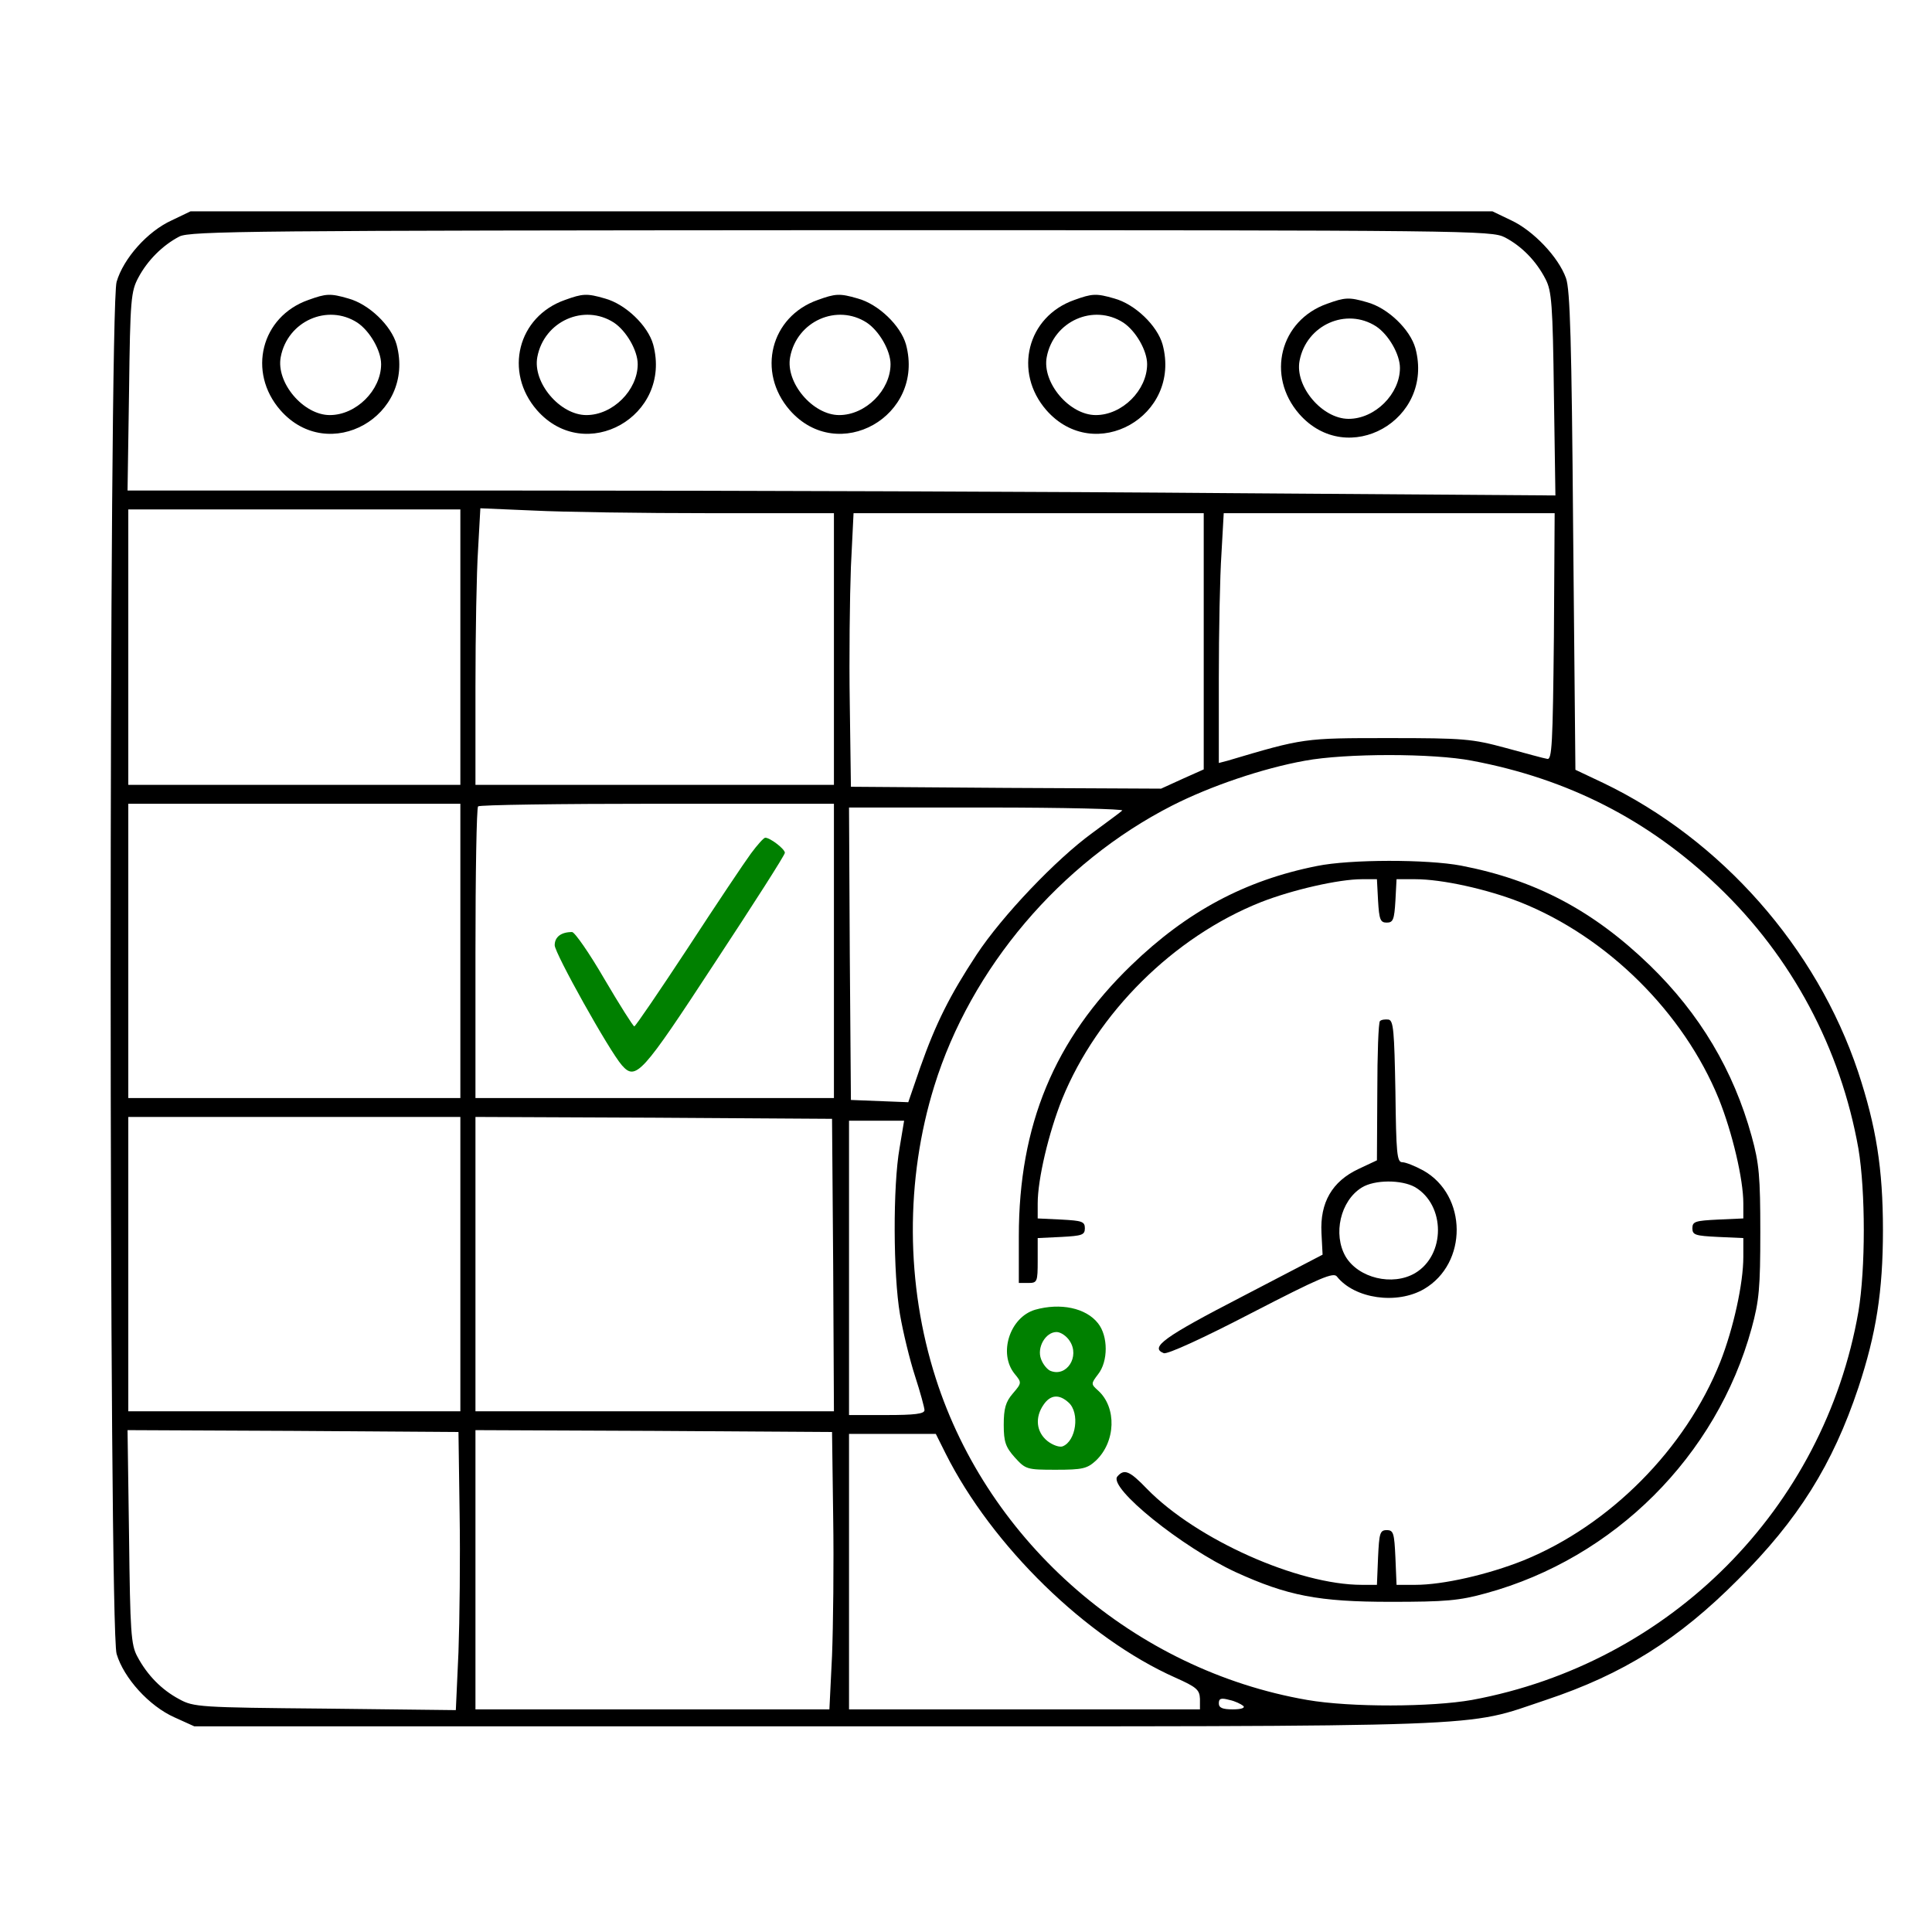 <?xml version="1.0" encoding="UTF-8"?> <svg xmlns="http://www.w3.org/2000/svg" version="1.0" width="512pt" height="512pt" viewBox="0 0 512 512" preserveAspectRatio="xMidYMid meet"><g transform="translate(0,512) scale(0.1,-0.1)" fill="#000000" stroke="none"><path d="M455 4536 c-64 -29 -128 -101 -146 -163 -21 -72 -21 -3565 0 -3636 19 -64 86 -138 153 -168 l53 -24 1645 0 c1836 0 1715 -4 1937 70 204 68 351 160 509 319 159 158 251 305 319 509 47 142 65 255 65 417 0 163 -18 275 -66 420 -110 329 -363 615 -675 765 l-74 35 -6 633 c-4 503 -8 640 -19 670 -20 56 -87 126 -145 153 l-50 24 -1725 0 -1725 0 -50 -24z m3533 -45 c44 -23 83 -62 108 -111 16 -31 19 -66 22 -304 l4 -269 -849 6 c-466 4 -1318 7 -1891 7 l-1044 0 4 263 c3 244 5 265 25 302 24 45 64 85 108 108 27 15 203 16 1753 17 1676 0 1724 -1 1760 -19z m-2768 -1086 l0 -365 -440 0 -440 0 0 365 0 365 440 0 440 0 0 -365z m663 355 l327 0 0 -360 0 -360 -475 0 -475 0 0 258 c0 143 3 308 7 367 l6 108 141 -6 c78 -4 288 -7 469 -7z m1307 -339 l0 -340 -56 -25 -57 -26 -411 2 -411 3 -3 220 c-2 121 0 284 3 363 l7 142 464 0 464 0 0 -339z m928 12 c-3 -286 -5 -328 -18 -324 -8 1 -58 15 -110 29 -89 24 -110 26 -310 26 -225 0 -225 0 -427 -60 l-23 -6 0 224 c0 124 3 273 7 331 l6 107 439 0 438 0 -2 -327z m-217 -329 c255 -48 468 -157 652 -333 196 -187 325 -430 372 -695 19 -114 19 -318 0 -432 -91 -522 -499 -932 -1024 -1029 -107 -19 -322 -20 -437 0 -456 79 -844 415 -984 852 -80 249 -81 527 -4 775 97 313 334 592 630 743 102 52 241 99 352 119 108 20 340 20 443 0z m-2681 -504 l0 -390 -440 0 -440 0 0 390 0 390 440 0 440 0 0 -390z m990 0 l0 -390 -475 0 -475 0 0 383 c0 211 3 387 7 390 3 4 217 7 475 7 l468 0 0 -390z m764 372 c-5 -5 -41 -31 -80 -60 -96 -70 -238 -219 -306 -322 -71 -108 -108 -182 -149 -298 l-32 -93 -76 3 -76 3 -3 388 -2 387 367 0 c202 0 363 -4 357 -8z m-1754 -1202 l0 -390 -440 0 -440 0 0 390 0 390 440 0 440 0 0 -390z m988 -2 l2 -388 -475 0 -475 0 0 390 0 390 473 -2 472 -3 3 -387z m176 310 c-18 -101 -17 -336 1 -441 8 -47 26 -121 40 -164 14 -43 25 -84 25 -90 0 -10 -27 -13 -100 -13 l-100 0 0 390 0 390 73 0 73 0 -12 -72z m-1166 -968 c2 -118 0 -284 -3 -368 l-7 -154 -347 4 c-332 3 -348 4 -386 25 -47 25 -85 64 -111 113 -17 31 -19 66 -22 318 l-4 282 439 -2 438 -3 3 -215z m990 -10 c2 -124 0 -289 -3 -367 l-7 -143 -469 0 -469 0 0 370 0 370 473 -2 472 -3 3 -225z m298 168 c123 -245 373 -489 609 -594 56 -25 64 -32 65 -56 l0 -28 -465 0 -465 0 0 365 0 365 115 0 115 0 26 -52z m789 -669 c5 -5 -5 -9 -28 -9 -27 0 -37 4 -37 16 0 13 6 15 28 9 15 -3 31 -11 37 -16z"></path><path d="M817 4325 c-125 -44 -162 -191 -74 -292 128 -146 359 -16 308 174 -14 50 -73 107 -128 122 -48 14 -59 13 -106 -4z m130 -60 c33 -22 63 -74 63 -110 0 -69 -66 -135 -136 -135 -70 0 -143 86 -130 154 18 95 124 142 203 91z"></path><path d="M1497 4325 c-125 -44 -162 -191 -74 -292 128 -146 359 -16 308 174 -14 50 -73 107 -128 122 -48 14 -59 13 -106 -4z m130 -60 c33 -22 63 -74 63 -110 0 -69 -66 -135 -136 -135 -70 0 -143 86 -130 154 18 95 124 142 203 91z"></path><path d="M2167 4325 c-125 -44 -162 -191 -74 -292 128 -146 359 -16 308 174 -14 50 -73 107 -128 122 -48 14 -59 13 -106 -4z m130 -60 c33 -22 63 -74 63 -110 0 -69 -66 -135 -136 -135 -70 0 -143 86 -130 154 18 95 124 142 203 91z"></path><path d="M2847 4325 c-125 -44 -162 -191 -74 -292 128 -146 359 -16 308 174 -14 50 -73 107 -128 122 -48 14 -59 13 -106 -4z m130 -60 c33 -22 63 -74 63 -110 0 -69 -66 -135 -136 -135 -70 0 -143 86 -130 154 18 95 124 142 203 91z"></path><path d="M3517 4315 c-125 -44 -162 -191 -74 -292 128 -146 359 -16 308 174 -14 50 -73 107 -128 122 -48 14 -59 13 -106 -4z m130 -60 c33 -22 63 -74 63 -110 0 -69 -66 -135 -136 -135 -70 0 -143 86 -130 154 18 95 124 142 203 91z"></path><path d="M3490 2825 c-191 -38 -345 -121 -492 -263 -204 -197 -298 -424 -298 -718 l0 -124 25 0 c24 0 25 3 25 60 l0 59 63 3 c54 3 62 5 62 23 0 18 -8 20 -62 23 l-63 3 0 40 c0 64 29 187 65 277 93 228 295 429 526 521 84 33 207 61 268 61 l40 0 3 -57 c3 -50 6 -58 23 -58 17 0 20 8 23 58 l3 57 50 0 c70 0 189 -26 278 -61 231 -92 433 -293 526 -521 36 -90 65 -213 65 -277 l0 -40 -67 -3 c-60 -3 -68 -5 -68 -23 0 -18 8 -20 68 -23 l67 -3 0 -50 c0 -70 -26 -189 -61 -278 -92 -231 -293 -433 -521 -526 -95 -38 -214 -65 -287 -65 l-50 0 -3 72 c-3 65 -5 73 -23 73 -18 0 -20 -8 -23 -72 l-3 -73 -40 0 c-169 0 -438 120 -569 254 -47 49 -61 54 -79 33 -24 -30 171 -187 313 -253 138 -63 220 -79 411 -79 146 0 182 3 254 23 339 93 610 363 703 702 20 73 23 108 23 255 0 146 -3 182 -23 254 -48 174 -137 324 -270 453 -150 145 -303 226 -500 264 -90 17 -294 17 -382 -1z"></path><path d="M3657 2414 c-4 -4 -7 -89 -7 -188 l-1 -181 -49 -23 c-70 -33 -102 -89 -98 -169 l3 -58 -215 -112 c-205 -106 -244 -134 -206 -149 9 -4 105 40 232 106 184 95 218 109 227 97 47 -59 159 -75 231 -33 116 68 115 248 -2 314 -22 12 -47 22 -56 22 -14 0 -16 24 -18 187 -3 160 -5 188 -18 191 -9 1 -19 0 -23 -4z m93 -440 c81 -48 81 -180 0 -228 -60 -35 -150 -13 -184 44 -34 59 -14 148 43 183 34 21 105 21 141 1z"></path><path d="M2743 1649 c-67 -20 -98 -116 -54 -170 19 -23 19 -24 -5 -52 -19 -22 -24 -40 -24 -83 0 -45 5 -59 29 -86 29 -32 32 -33 109 -33 71 0 83 3 106 24 53 50 56 141 6 186 -19 17 -19 18 0 43 27 34 27 101 0 135 -32 41 -100 55 -167 36z m92 -83 c27 -41 -8 -96 -51 -79 -8 3 -20 17 -25 31 -12 31 12 72 41 72 11 0 27 -11 35 -24z m-3 -163 c30 -27 20 -102 -16 -116 -8 -3 -26 3 -40 14 -30 24 -34 63 -10 97 18 26 41 28 66 5z" fill="#008000"></path><path d="M1990 2858 c-17 -23 -92 -135 -167 -250 -75 -114 -139 -208 -142 -208 -3 0 -39 57 -79 125 -40 69 -79 125 -86 125 -29 0 -46 -13 -46 -35 0 -21 144 -279 178 -318 37 -42 53 -24 246 271 102 155 186 286 186 292 0 10 -39 40 -52 40 -4 0 -21 -19 -38 -42z" fill="#008000"></path></g></svg> 